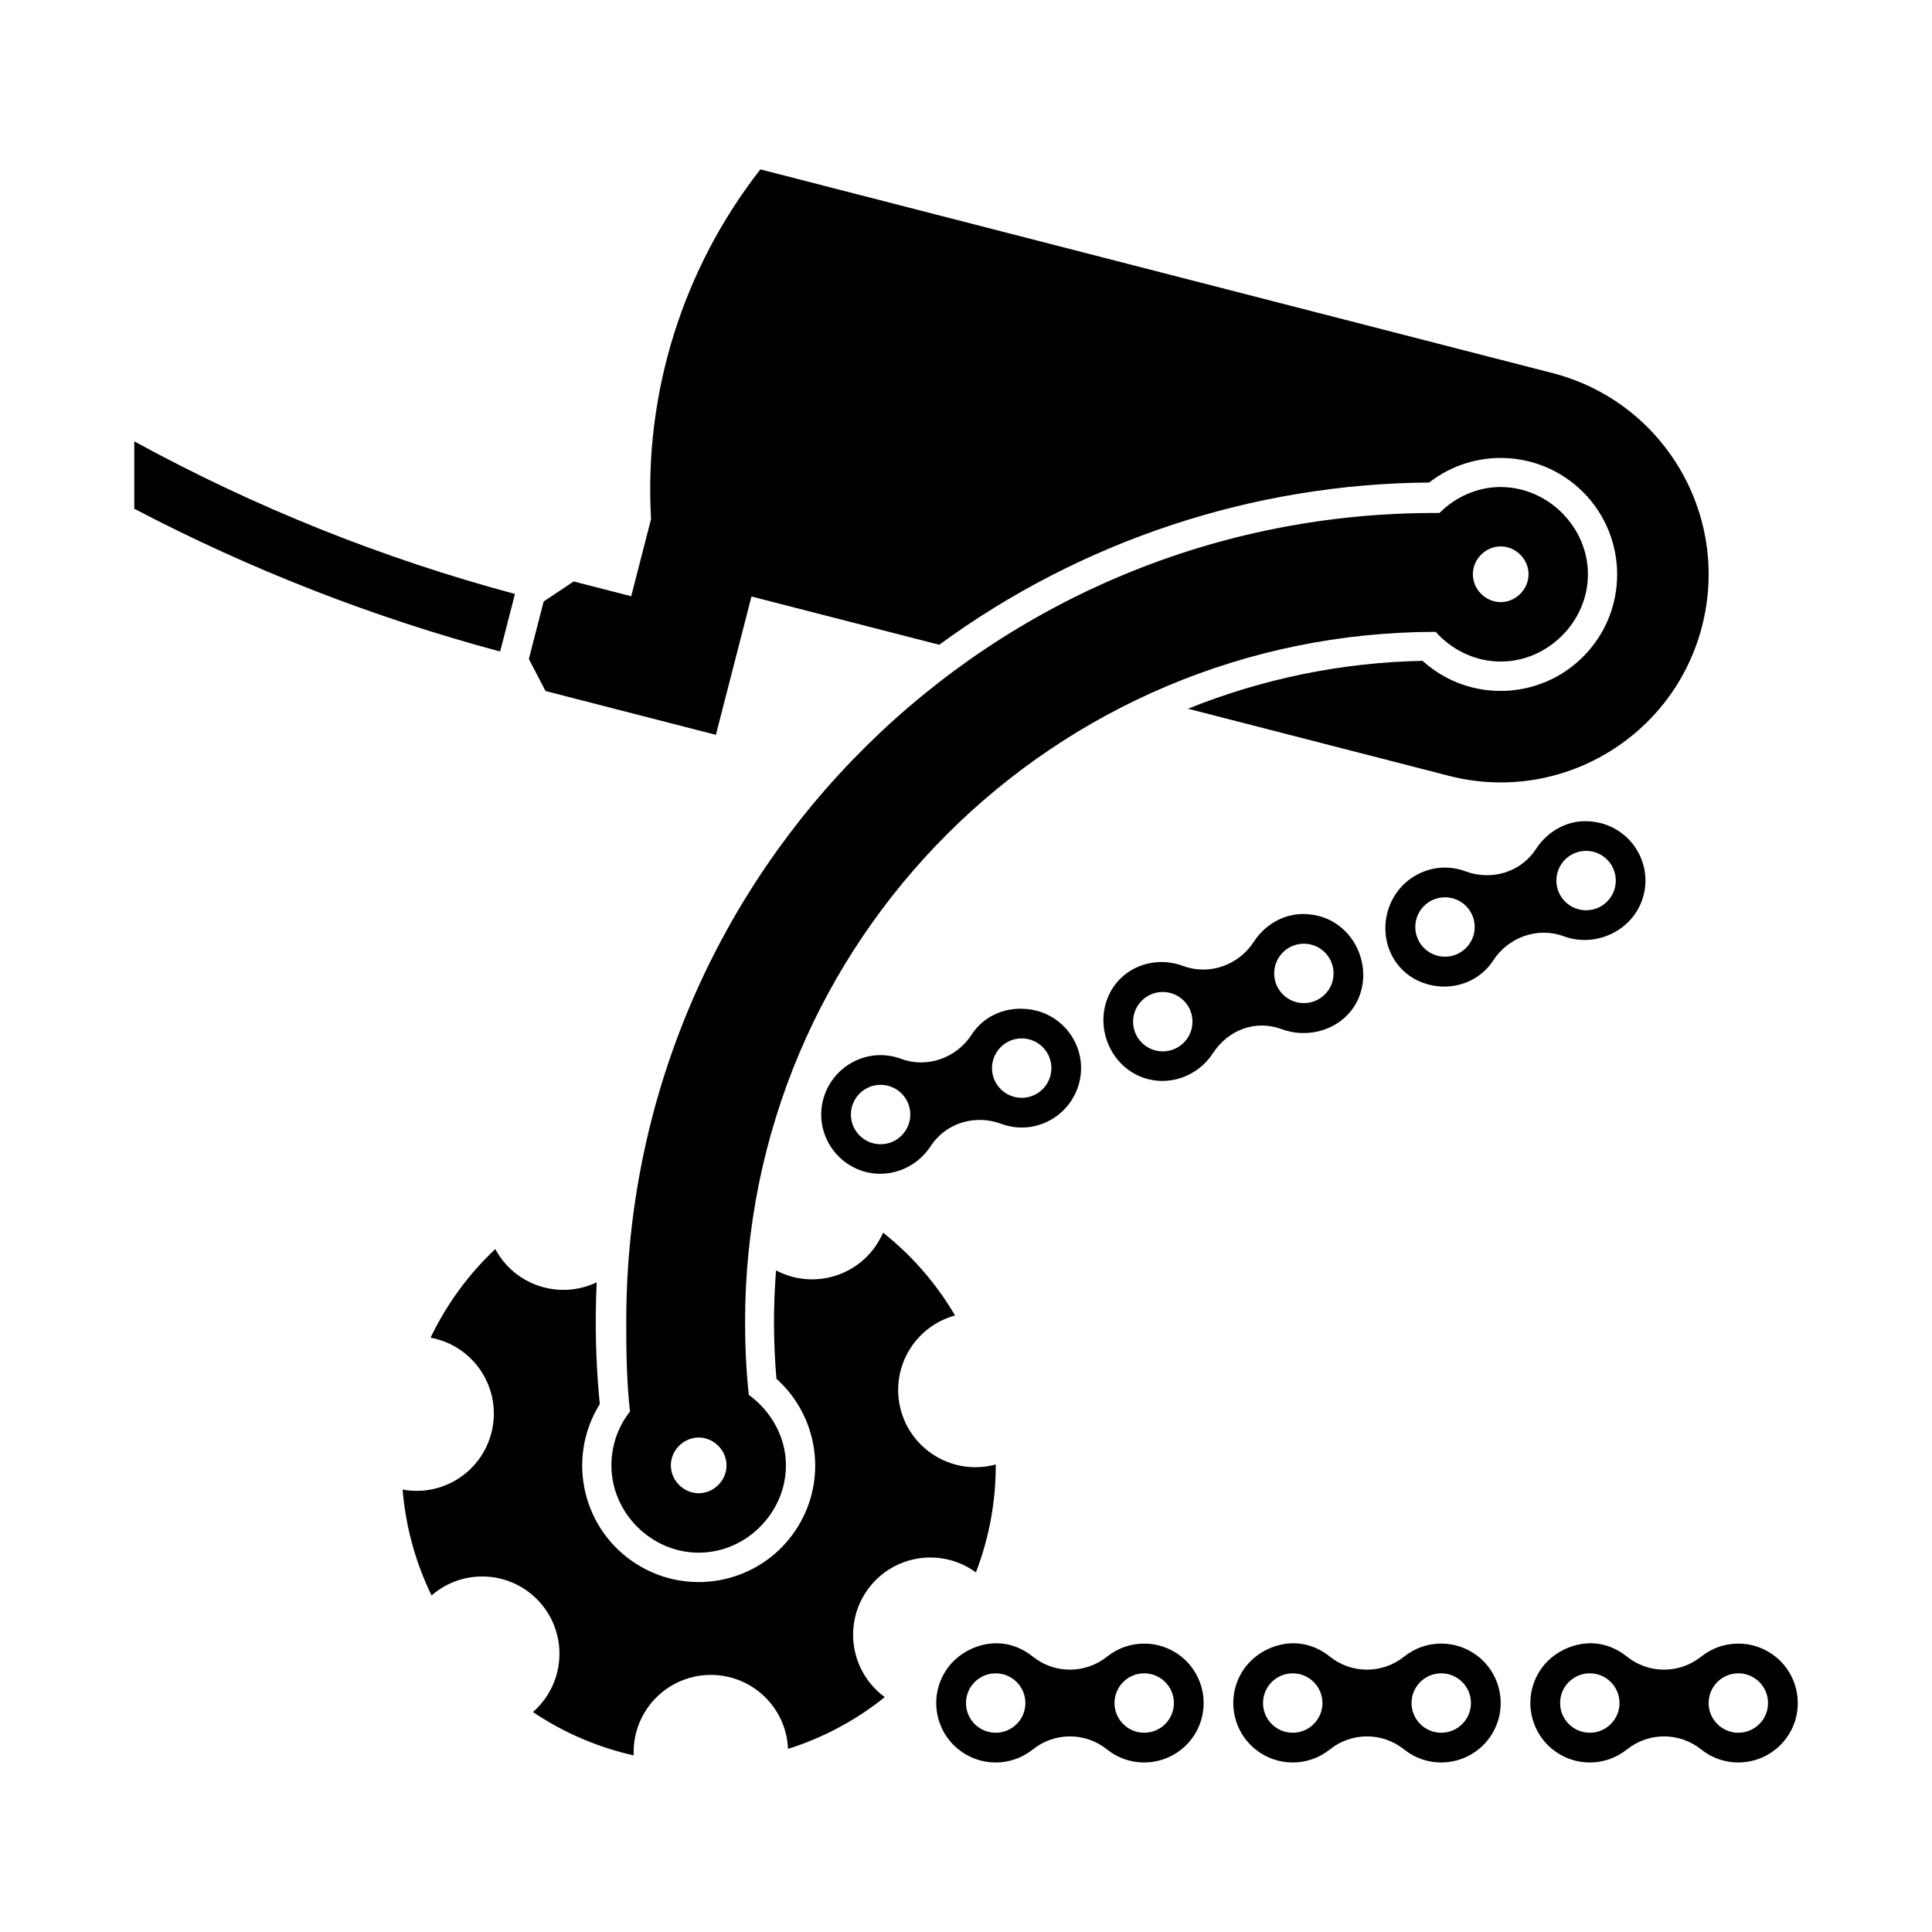 <?xml version="1.0" encoding="UTF-8"?>
<!-- Uploaded to: SVG Repo, www.svgrepo.com, Generator: SVG Repo Mixer Tools -->
<svg fill="#000000" width="800px" height="800px" version="1.1" viewBox="144 144 512 512" xmlns="http://www.w3.org/2000/svg">
 <g>
  <path d="m541.7 273.06c-6.266 0-12.02 2.676-16.234 6.887-118.54-0.691-214.79 94.488-215.5 213.04-0.031 8.371 0.062 16.766 0.984 25.094-3.137 3.953-4.922 8.953-4.922 14.27 0 12.551 10.547 23.125 23.125 23.125 12.574 0 23.125-10.574 23.125-23.125 0-7.606-3.988-14.453-9.84-18.695-0.676-6.297-0.984-12.859-0.984-19.188-0.078-101.15 81.855-182.94 183.02-183.02 4.273 4.785 10.477 7.871 17.219 7.871 12.527 0 23.125-10.574 23.125-23.125 0-12.555-10.598-23.125-23.125-23.125zm0 15.742c3.996 0 7.379 3.375 7.379 7.379 0 4.008-3.383 7.383-7.379 7.383-3.996 0-7.379-3.375-7.379-7.379 0-4.008 3.383-7.383 7.379-7.383zm-212.54 236.16c4.012 0 7.379 3.375 7.379 7.379s-3.367 7.379-7.379 7.379c-4.012 0-7.379-3.375-7.379-7.379s3.367-7.379 7.379-7.379z"/>
  <path d="m527.97 349.6-69.141-17.781c19.781-7.973 40.844-12.277 62.16-12.691 12.645 11.438 32.164 10.453 43.598-2.191 11.438-12.645 10.453-32.164-2.184-43.602-11.117-10.047-27.844-10.664-39.668-1.461-46.719 0.344-92.137 15.391-129.83 42.996l-49.762-12.793-9.426 36.664-45.156-11.617-4.41-8.488 3.926-15.242 7.949-5.305 15.246 3.918 5.258-20.426c-1.914-33.387 8.387-66.332 28.973-92.695l209.91 53.98c29.473 7.578 47.223 37.613 39.645 67.09-7.578 29.473-37.613 47.223-67.09 39.645l-2.059-0.531"/>
  <path d="m302.13 483.83c-0.508 10.762-0.238 21.547 0.816 32.266-9.004 14.484-4.559 33.52 9.926 42.512 14.484 9.004 33.52 4.559 42.512-9.926 7.91-12.723 5.535-29.289-5.621-39.289-0.824-9.555-0.859-19.164-0.105-28.727 9.992 5.281 22.379 1.461 27.652-8.531 0.262-0.477 0.492-0.969 0.707-1.469 7.664 6.066 14.137 13.508 19.082 21.949-10.91 2.984-17.328 14.238-14.352 25.137 2.984 10.902 14.238 17.328 25.137 14.344 0.039 9.777-1.746 19.48-5.258 28.605-9.133-6.672-21.934-4.676-28.605 4.449-6.664 9.133-4.668 21.934 4.457 28.605-7.617 6.121-16.32 10.777-25.645 13.715-0.477-11.293-10.016-20.062-21.309-19.582-11.293 0.477-20.062 10.016-19.586 21.316-9.547-2.144-18.602-6.043-26.715-11.5 8.527-7.418 9.434-20.344 2.016-28.875-7.41-8.535-20.34-9.434-28.875-2.023-4.273-8.785-6.871-18.301-7.664-28.051 11.117 2.047 21.785-5.305 23.832-16.422 2.051-11.113-5.305-21.785-16.422-23.828 4.211-8.824 10.023-16.789 17.152-23.484 5.16 9.648 16.996 13.531 26.867 8.809z"/>
  <path d="m276.54 316.66c-33.609-9-66.125-21.691-96.953-37.836v-17.859c31.895 17.453 65.766 31.027 100.88 40.445z"/>
  <path d="m406.39 579.58c-4.004 0.445-8.105 2.512-10.824 5.902-5.434 6.789-4.328 16.703 2.461 22.141 5.75 4.606 13.922 4.606 19.68 0 5.75-4.613 13.922-4.613 19.68 0 6.781 5.426 16.703 4.328 22.141-2.461 5.434-6.789 4.32-16.703-2.461-22.141-5.758-4.606-13.93-4.606-19.68 0-5.758 4.606-13.93 4.606-19.68 0-3.394-2.719-7.312-3.887-11.316-3.445zm1.477 7.871c4.344 0 7.871 3.519 7.871 7.871 0 4.344-3.527 7.871-7.871 7.871-4.352 0-7.871-3.527-7.871-7.871 0-4.352 3.519-7.871 7.871-7.871zm39.359 0c4.344 0 7.871 3.519 7.871 7.871 0 4.344-3.527 7.871-7.871 7.871-4.352 0-7.871-3.527-7.871-7.871 0-4.352 3.519-7.871 7.871-7.871z"/>
  <path d="m485.11 579.58c-4.004 0.445-8.105 2.512-10.824 5.902-5.434 6.789-4.328 16.703 2.461 22.141 5.75 4.606 13.922 4.606 19.68 0 5.75-4.613 13.922-4.613 19.68 0 6.781 5.426 16.703 4.328 22.141-2.461 5.434-6.789 4.32-16.703-2.461-22.141-5.758-4.606-13.93-4.606-19.68 0-5.758 4.606-13.93 4.606-19.68 0-3.394-2.719-7.312-3.887-11.316-3.445zm1.477 7.871c4.344 0 7.871 3.519 7.871 7.871 0 4.344-3.527 7.871-7.871 7.871-4.352 0-7.871-3.527-7.871-7.871 0-4.352 3.519-7.871 7.871-7.871zm39.359 0c4.344 0 7.871 3.519 7.871 7.871 0 4.344-3.527 7.871-7.871 7.871-4.352 0-7.871-3.527-7.871-7.871 0-4.352 3.519-7.871 7.871-7.871z"/>
  <path d="m563.84 579.58c-4.004 0.445-8.105 2.512-10.824 5.902-5.434 6.789-4.328 16.703 2.461 22.141 5.75 4.606 13.922 4.606 19.68 0 5.75-4.613 13.914-4.613 19.68 0 6.781 5.426 16.699 4.328 22.141-2.461 5.441-6.789 4.32-16.703-2.461-22.141-5.766-4.606-13.93-4.606-19.68 0-5.766 4.606-13.93 4.606-19.68 0-3.394-2.719-7.312-3.887-11.316-3.445zm1.477 7.871c4.344 0 7.871 3.519 7.871 7.871 0 4.344-3.527 7.871-7.871 7.871-4.352 0-7.871-3.527-7.871-7.871 0-4.352 3.519-7.871 7.871-7.871zm39.359 0c4.352 0 7.871 3.519 7.871 7.871 0 4.344-3.519 7.871-7.871 7.871s-7.871-3.527-7.871-7.871c0-4.352 3.519-7.871 7.871-7.871z"/>
  <path d="m414.76 411.32c-5.285-0.066-10.273 2.254-13.285 6.887-4.004 6.18-11.785 8.957-18.695 6.394-8.148-3.027-17.152 1.191-20.172 9.348-3.019 8.148 1.199 17.152 9.348 20.172 6.91 2.559 14.684-0.215 18.695-6.394 4.012-6.18 11.785-8.465 18.695-5.902 8.156 3.027 17.152-1.191 20.172-9.348 3.027-8.148-1.191-17.152-9.348-20.172-1.727-0.641-3.652-0.961-5.41-0.984zm0 7.871c4.352 0 7.871 3.527 7.871 7.871 0 4.352-3.519 7.871-7.871 7.871-4.344 0-7.871-3.519-7.871-7.871 0-4.344 3.527-7.871 7.871-7.871zm-37.391 12.301c4.352 0 7.871 3.519 7.871 7.871 0 4.344-3.519 7.871-7.871 7.871-4.344 0-7.871-3.527-7.871-7.871 0-4.352 3.527-7.871 7.871-7.871z"/>
  <path d="m564.33 361.62c-5.285-0.07-10.281 2.746-13.285 7.379-4.012 6.18-11.793 8.473-18.695 5.902-8.156-3.019-17.145 1.199-20.172 9.348-3.019 8.156 0.707 17.145 8.855 20.172 6.91 2.559 14.691 0.277 18.695-5.902 4.012-6.18 11.793-8.957 18.695-6.394 8.156 3.019 17.652-1.191 20.664-9.348 3.027-8.148-1.207-17.152-9.348-20.172-1.727-0.641-3.648-0.961-5.41-0.984zm0 7.871c4.344 0 7.871 3.519 7.871 7.871 0 4.344-3.527 7.871-7.871 7.871-4.352 0-7.871-3.527-7.871-7.871 0-4.352 3.519-7.871 7.871-7.871zm-37.391 12.301c4.344 0 7.871 3.519 7.871 7.871 0 4.344-3.527 7.871-7.871 7.871-4.352 0-7.871-3.527-7.871-7.871 0-4.352 3.519-7.871 7.871-7.871z"/>
  <path d="m489.54 386.22c-5.289-0.066-10.273 2.746-13.285 7.379-4.004 6.18-11.785 8.965-18.695 6.394-8.148-3.019-17.152 0.699-20.172 8.855-3.019 8.148 1.199 17.645 9.348 20.664 6.91 2.559 14.684-0.215 18.695-6.394 4.012-6.18 11.301-8.957 18.203-6.394 8.156 3.027 17.637-0.699 20.664-8.855 3.019-8.148-1.199-17.645-9.348-20.664-1.727-0.641-3.648-0.961-5.41-0.984zm0 7.871c4.352 0 7.871 3.527 7.871 7.871 0 4.352-3.519 7.871-7.871 7.871-4.344 0-7.871-3.519-7.871-7.871 0-4.344 3.527-7.871 7.871-7.871zm-37.391 12.793c4.352 0 7.871 3.519 7.871 7.871 0 4.344-3.519 7.871-7.871 7.871-4.344 0-7.871-3.527-7.871-7.871 0-4.352 3.527-7.871 7.871-7.871z"/>
 </g>
</svg>